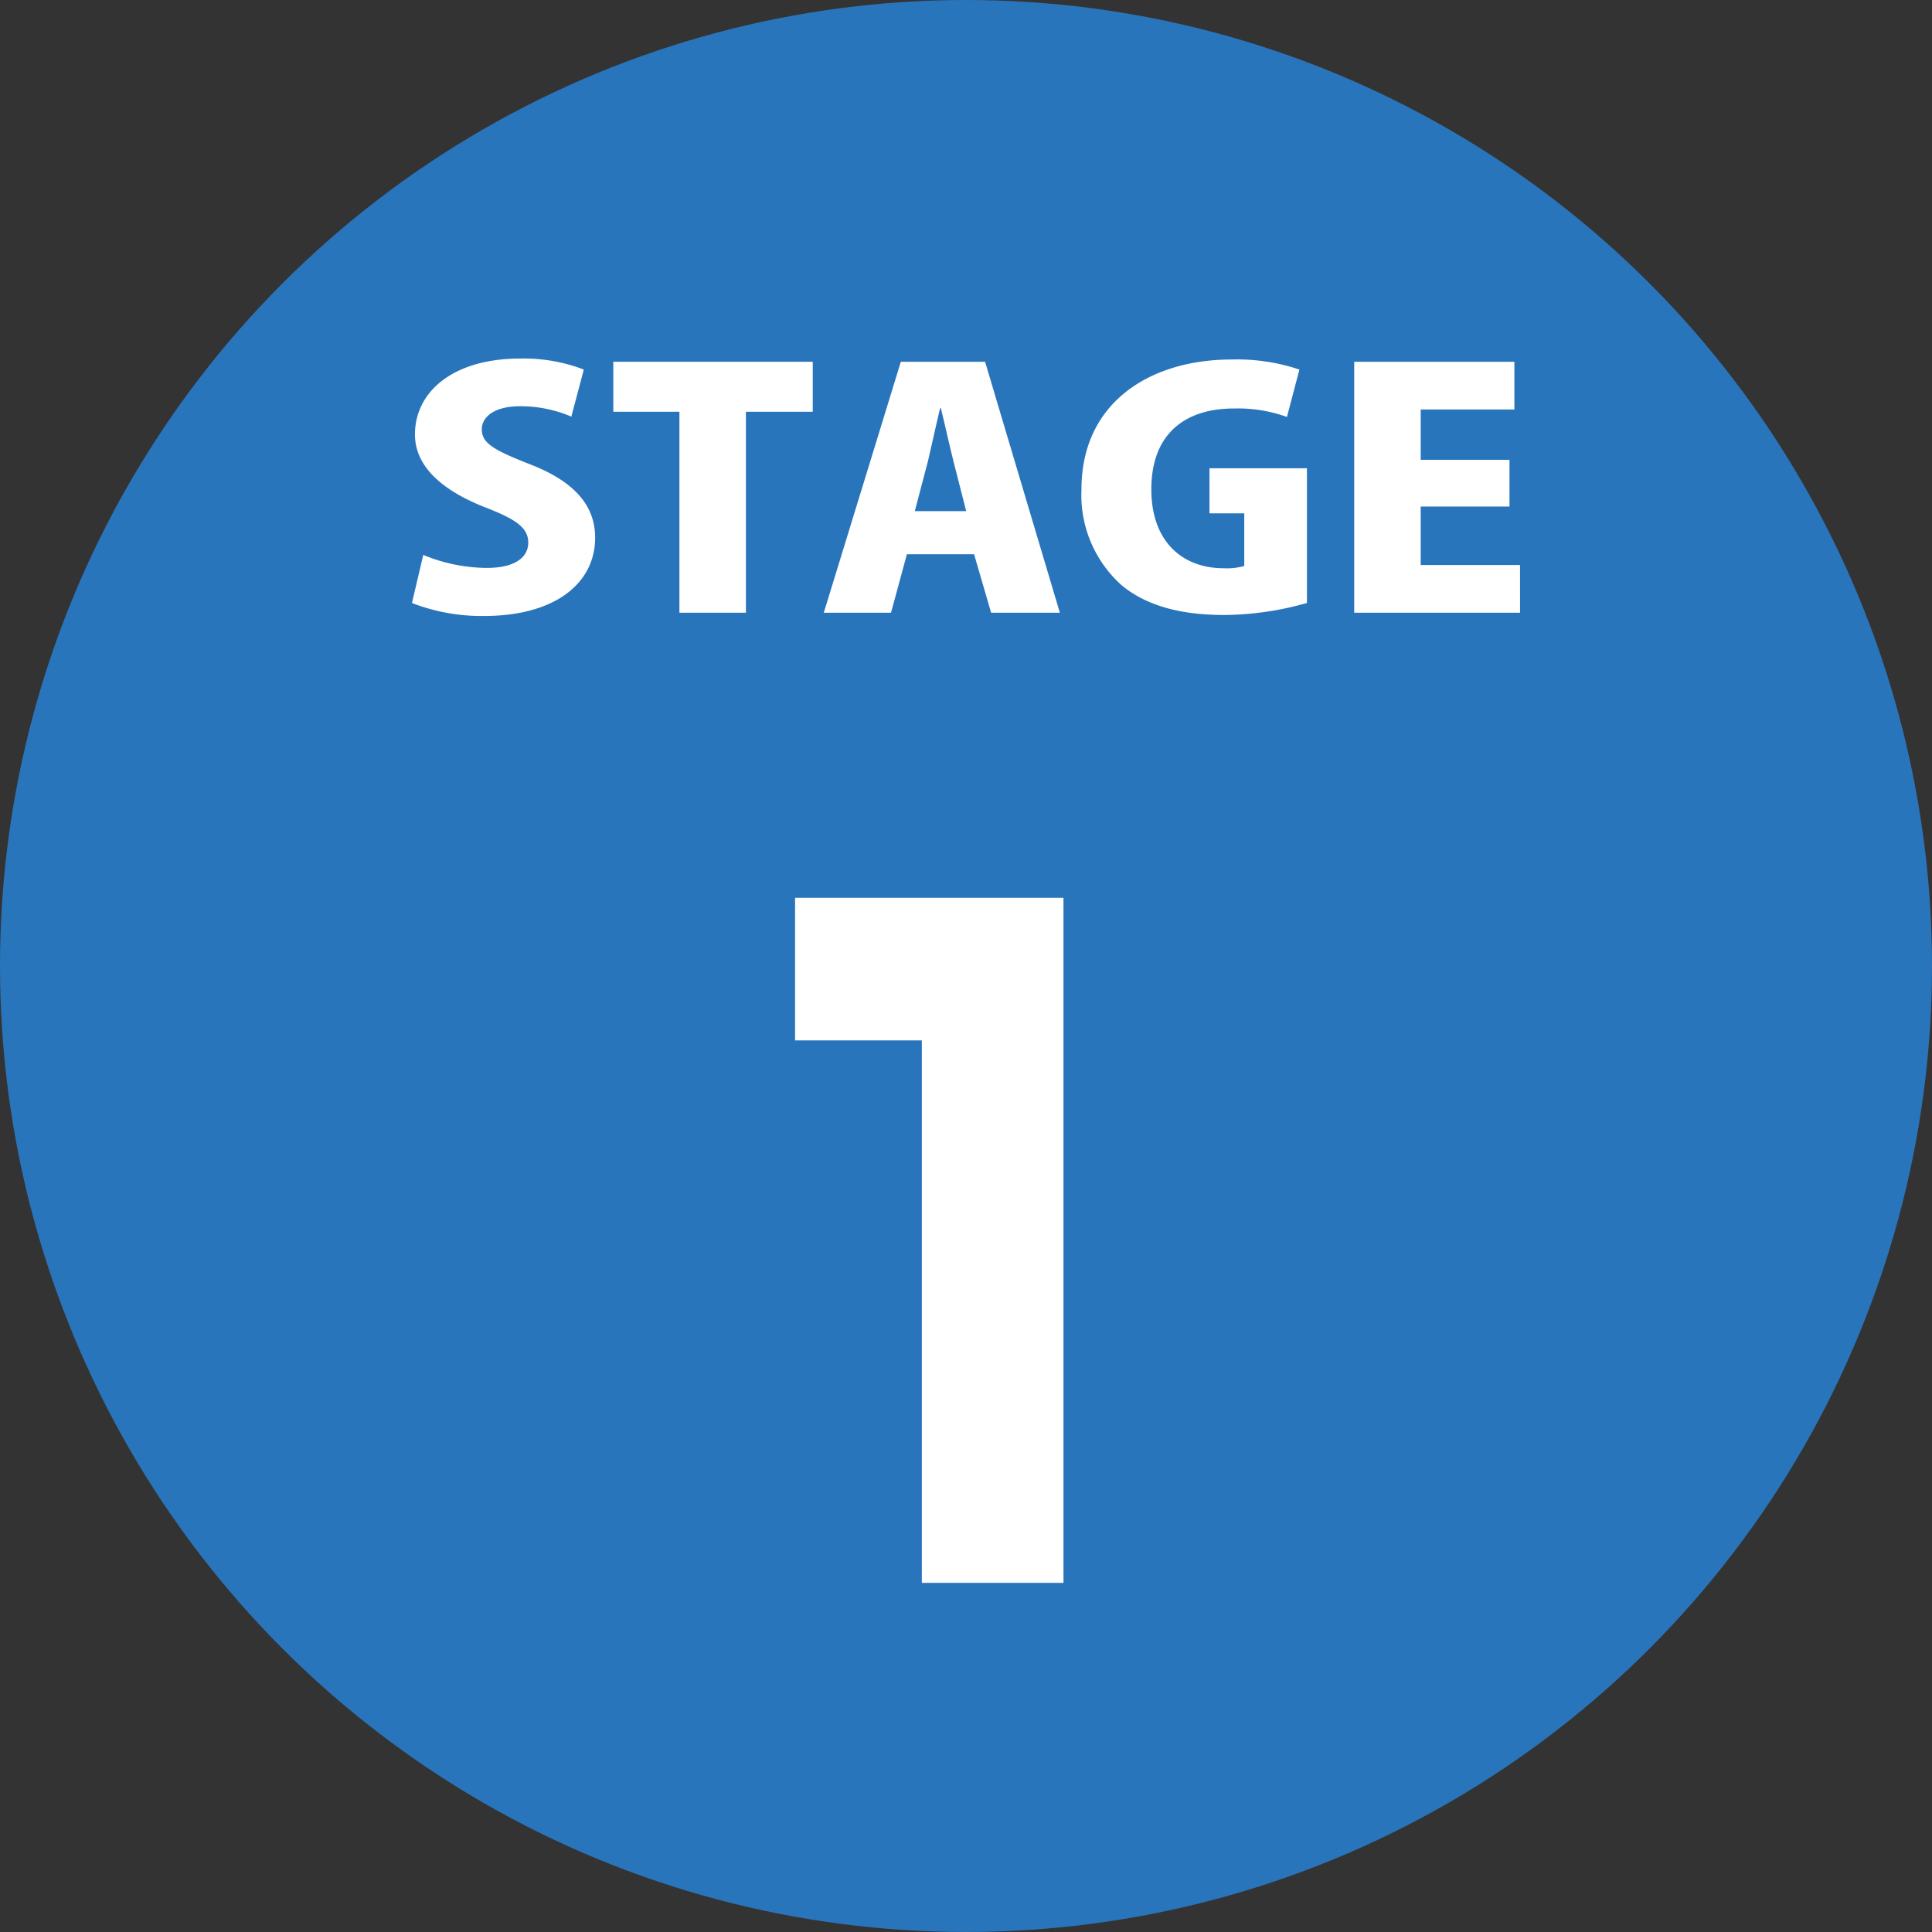 <svg xmlns="http://www.w3.org/2000/svg" id="&#x30EC;&#x30A4;&#x30E4;&#x30FC;_1" data-name="&#x30EC;&#x30A4;&#x30E4;&#x30FC; 1" viewBox="0 0 123.939 123.939"><rect x="0" y="0" width="123.939" height="123.939" fill="#333333" stroke="none"/><circle cx="61.969" cy="61.969" r="61.969" fill="#2975bc"></circle><path d="M36.651,26.727a8.246,8.246,0,0,0-3.295-.666c-1.648,0-2.448.688-2.448,1.479,0,.896.776,1.333,3.053,2.229,2.98,1.145,4.217,2.728,4.217,4.727,0,2.937-2.592,5.019-7.123,5.019a12.317,12.317,0,0,1-4.628-.833l.726-3.083a10.881,10.881,0,0,0,4.071.834c1.793,0,2.664-.666,2.664-1.625,0-.979-.847-1.52-2.785-2.27-2.956-1.166-4.483-2.749-4.483-4.665,0-2.728,2.422-4.873,6.76-4.873a10.759,10.759,0,0,1,4.071.708Z" fill="#fff"></path><path d="M52.138,26.414H47.85V39.306H43.585V26.414H39.344V23.207H52.138Z" fill="#fff"></path><path d="M67.99,39.306H63.58L62.489,35.557H58.177L57.159,39.306H52.846l4.943-16.099H63.193ZM61.981,32.788l-.823-3.229c-.244-.958-.558-2.395-.8-3.374h-.048c-.242.979-.557,2.458-.775,3.374L58.685,32.788Z" fill="#fff"></path><path d="M83.841,38.681a19.821,19.821,0,0,1-5.307.771c-2.955,0-5.088-.666-6.59-1.916a7.759,7.759,0,0,1-2.567-6.144c0-5.561,4.384-8.33,9.643-8.33a12.57,12.57,0,0,1,4.338.645l-.8,3.041a9.227,9.227,0,0,0-3.416-.542c-3.005,0-5.283,1.52-5.283,5.186,0,3.415,2.061,5.061,4.628,5.061a4.071,4.071,0,0,0,1.333-.145V32.933H77.589V30.039h6.251Z" fill="#fff"></path><path d="M97.512,39.306H86.874V23.207H97.149v3.061H91.139V29.497h5.695v2.999H91.139v3.749h6.372Z" fill="#fff"></path><path d="M68.223,57.595v43.947H59.137V66.742H51.004V57.595Z" fill="#fff"></path></svg>